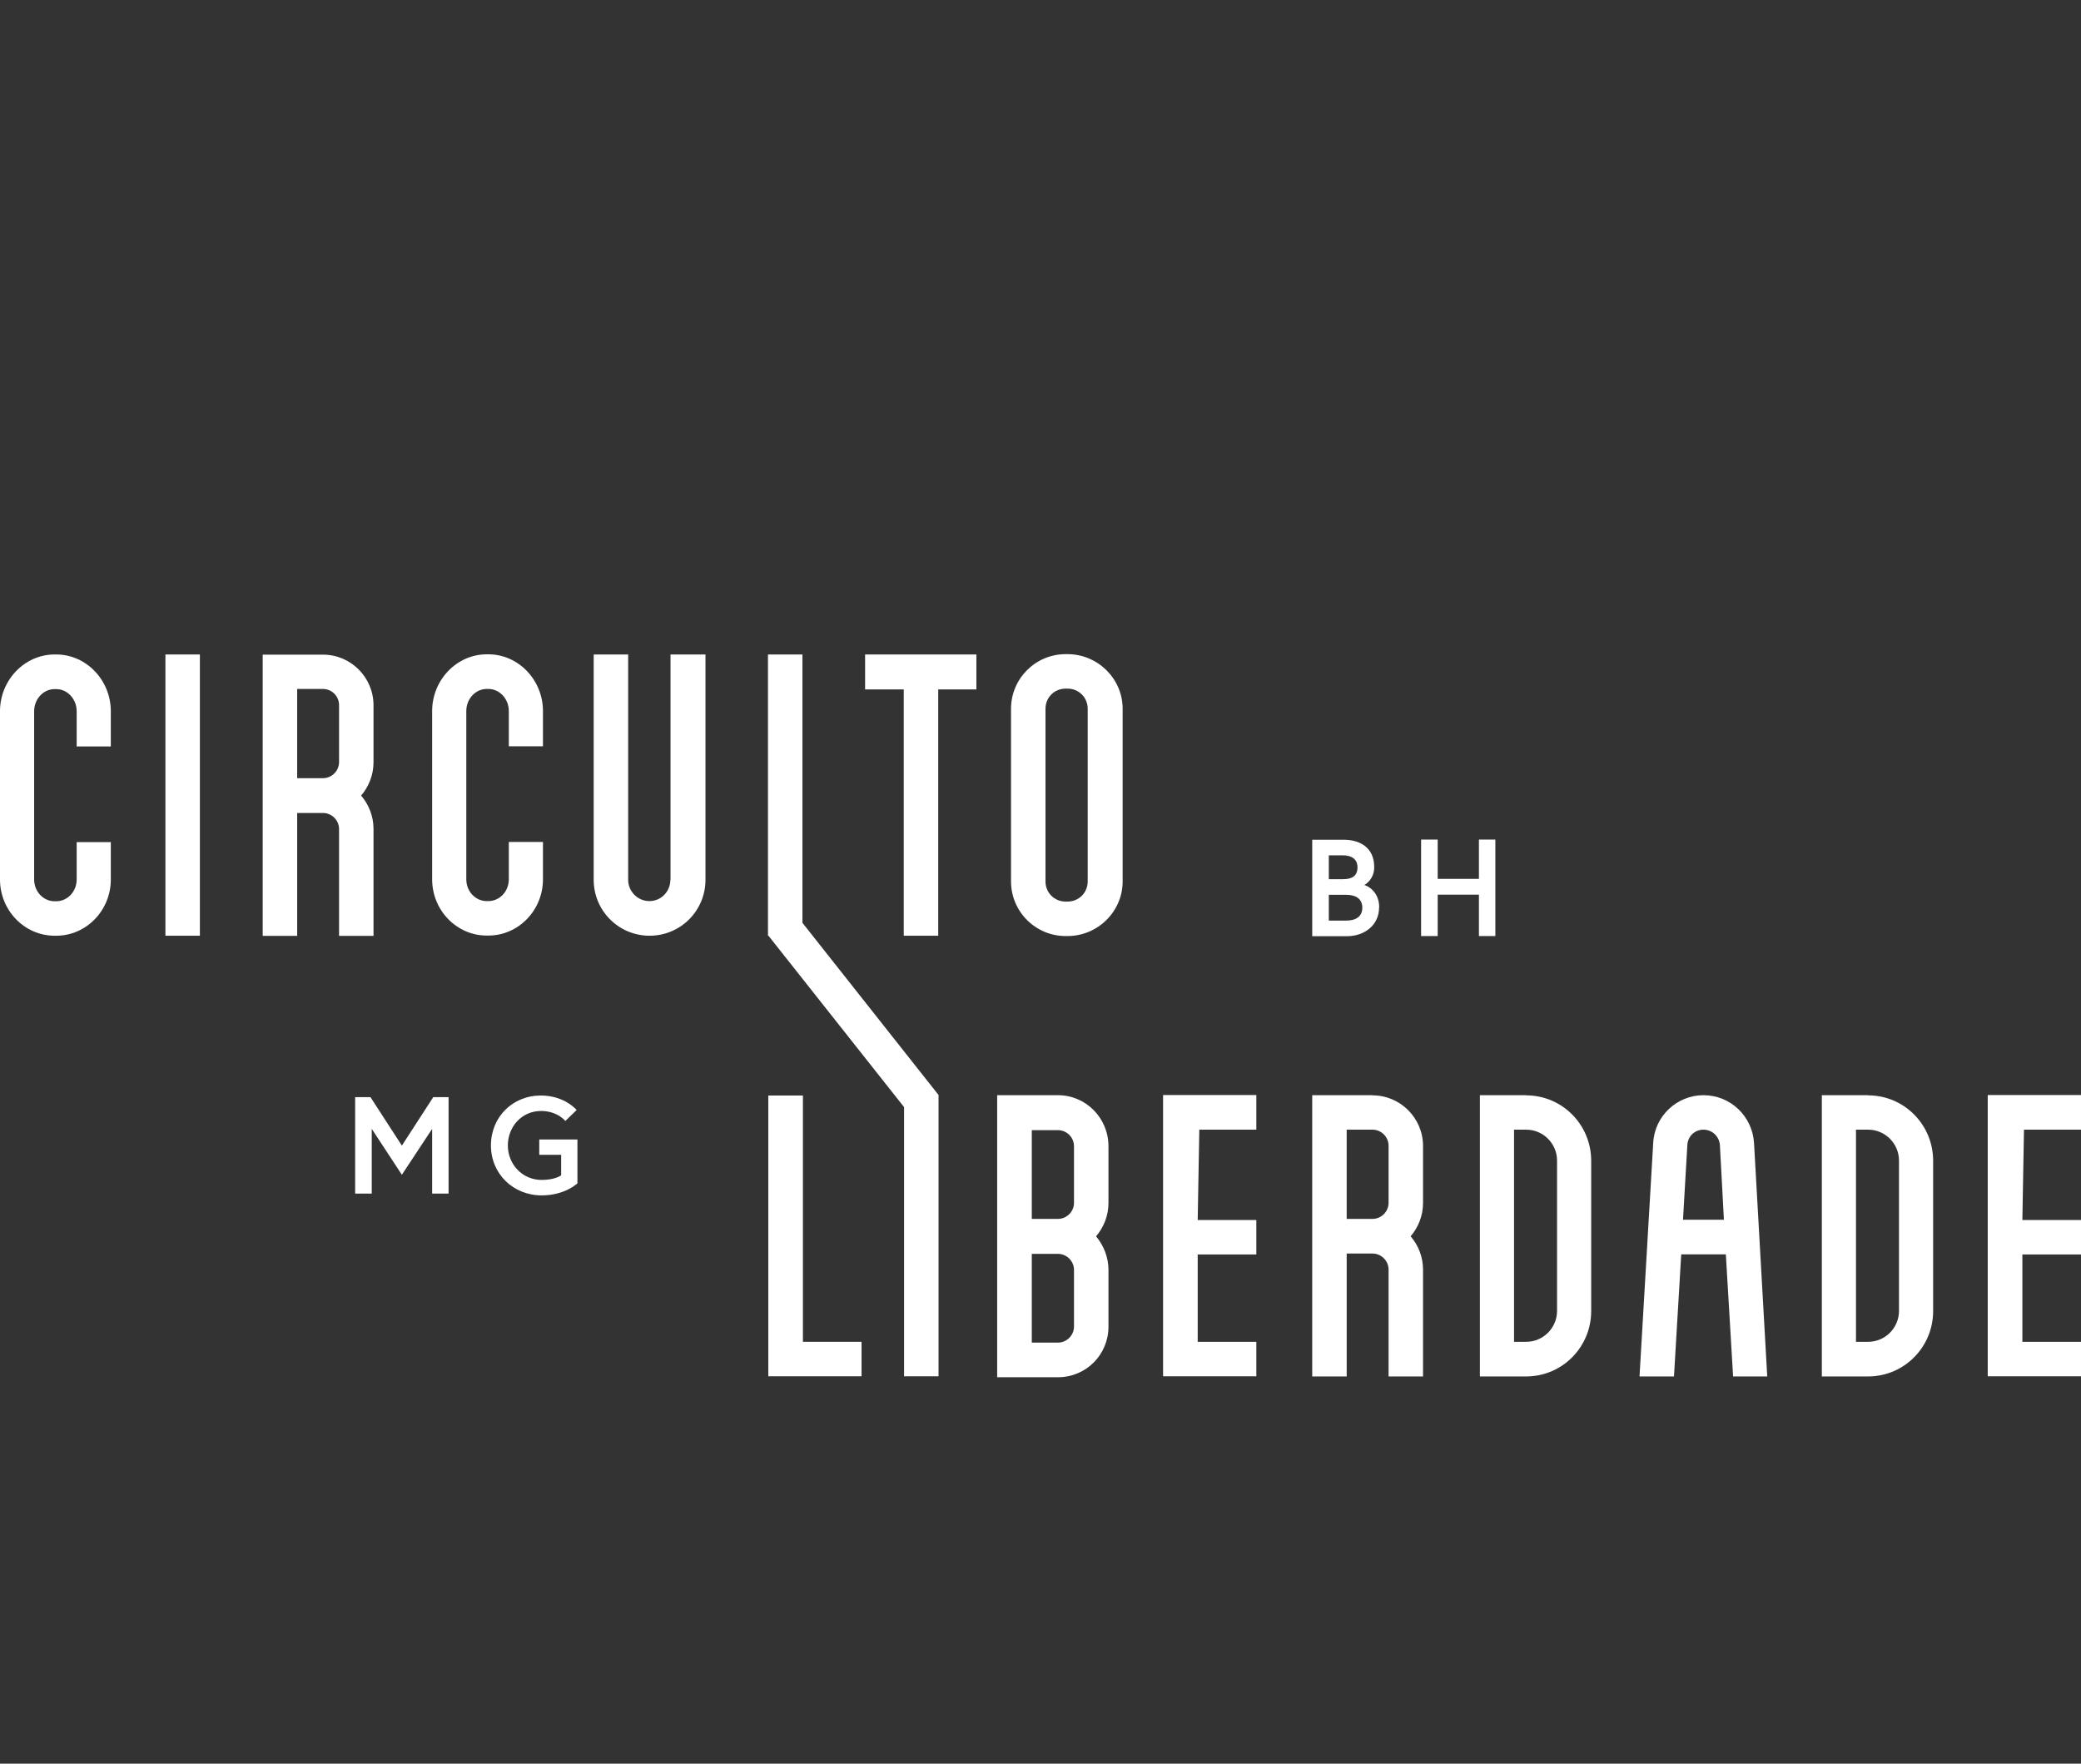 <?xml version="1.0" encoding="UTF-8"?>
<svg id="Layer_1" data-name="Layer 1" xmlns="http://www.w3.org/2000/svg" viewBox="0 0 129.2 109.49">
  <rect x="0" y="0" width="129.2" height="109.49" fill="#333333" stroke="none"/>
  <defs>
    <style>
      .cls-1 {
        fill: #fff;
      }
    </style>
  </defs>
  <path class="cls-1" d="m3.49,40.63h-.1c-1.87,0-3.39,1.6-3.39,3.52v10.45c0,1.92,1.52,3.49,3.39,3.49h.1c1.87,0,3.39-1.57,3.39-3.49v-2.32h-2.12v2.32c0,.75-.57,1.35-1.27,1.35h-.1c-.7,0-1.27-.6-1.27-1.35v-10.45c0-.75.57-1.37,1.27-1.37h.1c.7,0,1.27.62,1.27,1.37v2.19h2.12v-2.19c0-1.92-1.52-3.52-3.39-3.52"/>
  <rect class="cls-1" x="10.27" y="40.63" width="2.14" height="17.46"/>
  <path class="cls-1" d="m20.05,48.31h-1.6v-5.54h1.6c.55,0,1,.45,1,1v3.54c0,.55-.45,1-1,1m3.14,9.78v-6.63c0-.8-.3-1.52-.77-2.07.47-.55.77-1.27.77-2.07v-3.54c0-1.72-1.4-3.14-3.14-3.14h-3.74v17.46h2.14v-7.63h1.6c.55,0,1,.45,1,1v6.63h2.14Z"/>
  <path class="cls-1" d="m33.71,54.59v-2.32h-2.12v2.32c0,.75-.57,1.35-1.27,1.35h-.1c-.7,0-1.27-.6-1.27-1.35v-10.45c0-.75.57-1.37,1.27-1.37h.1c.7,0,1.27.62,1.27,1.37v2.19h2.12v-2.19c0-1.92-1.52-3.52-3.39-3.52h-.1c-1.87,0-3.39,1.6-3.39,3.52v10.45c0,1.92,1.52,3.49,3.39,3.49h.1c1.87,0,3.39-1.57,3.39-3.49"/>
  <path class="cls-1" d="m41.62,54.62c0,.72-.57,1.32-1.3,1.32s-1.32-.6-1.32-1.32v-13.99h-2.14v13.99c0,1.92,1.55,3.47,3.47,3.47s3.47-1.55,3.47-3.47v-13.99h-2.17v13.99Z"/>
  <polygon class="cls-1" points="53.71 42.8 56.11 42.8 56.11 58.09 58.25 58.09 58.25 42.8 60.62 42.8 60.62 40.63 53.71 40.63 53.71 42.8"/>
  <path class="cls-1" d="m67.53,54.72c0,.7-.55,1.25-1.25,1.25h-.12c-.7,0-1.25-.55-1.25-1.25v-10.72c0-.7.55-1.25,1.25-1.25h.12c.7,0,1.25.55,1.25,1.25v10.72Zm-1.25-14.11h-.12c-1.87,0-3.39,1.52-3.39,3.39v10.72c0,1.87,1.52,3.39,3.39,3.39h.12c1.87,0,3.42-1.52,3.42-3.39v-10.72c0-1.87-1.55-3.39-3.42-3.39"/>
  <polygon class="cls-1" points="49.85 68.01 47.7 68.01 47.7 85.44 53.49 85.44 53.49 83.3 49.85 83.3 49.85 68.01"/>
  <path class="cls-1" d="m66.68,74.67c0,.55-.45,1-1,1h-1.62v-5.51h1.62c.55,0,1,.45,1,1v3.52Zm0,7.68c0,.55-.45,1-1,1h-1.62v-5.51h1.62c.55,0,1,.45,1,1v3.52Zm-1-14.36h-3.77v17.51h3.77c1.75,0,3.14-1.4,3.14-3.14v-3.52c0-.8-.3-1.52-.77-2.09.47-.55.77-1.27.77-2.07v-3.52c0-1.75-1.4-3.17-3.14-3.17"/>
  <polygon class="cls-1" points="72.21 85.44 78 85.44 78 83.3 74.36 83.3 74.36 77.88 78 77.88 78 75.74 74.36 75.74 74.46 70.13 78 70.13 78 67.98 72.21 67.98 72.21 85.44"/>
  <path class="cls-1" d="m86.21,74.67c0,.55-.45,1-1,1h-1.6v-5.54h1.6c.55,0,1,.45,1,1v3.54Zm-1-6.68h-3.74v17.46h2.14v-7.63h1.6c.55,0,1,.45,1,1v6.63h2.14v-6.63c0-.8-.3-1.52-.77-2.07.47-.55.77-1.27.77-2.07v-3.54c0-1.72-1.4-3.14-3.14-3.14"/>
  <path class="cls-1" d="m96.67,81.38c0,1.05-.85,1.92-1.92,1.92h-.75v-13.17h.75c1.07,0,1.92.87,1.92,1.92v9.33Zm-1.92-13.39h-2.87v17.46h2.87c2.24,0,4.04-1.82,4.04-4.06v-9.33c0-2.24-1.8-4.06-4.04-4.06"/>
  <path class="cls-1" d="m104.49,75.72l.27-4.64c.03-.55.47-.95,1-.95s.97.4,1.02.95l.25,4.64h-2.54Zm1.27-7.73c-1.65,0-3.04,1.3-3.12,2.97l-.85,14.49h2.14l.45-7.58h2.77l.45,7.58h2.12l-.82-14.49c-.1-1.67-1.47-2.97-3.14-2.97"/>
  <path class="cls-1" d="m117.9,81.38c0,1.05-.85,1.92-1.92,1.92h-.75v-13.17h.75c1.07,0,1.92.87,1.92,1.92v9.33Zm-1.92-13.39h-2.87v17.46h2.87c2.24,0,4.04-1.82,4.04-4.06v-9.33c0-2.24-1.8-4.06-4.04-4.06"/>
  <polygon class="cls-1" points="129.2 70.13 129.2 67.98 123.41 67.98 123.41 85.44 129.2 85.44 129.2 83.3 125.56 83.3 125.56 77.88 129.2 77.88 129.2 75.74 125.56 75.74 125.66 70.13 129.2 70.13"/>
  <polygon class="cls-1" points="49.82 40.63 47.68 40.63 47.68 58.09 47.71 58.09 56.13 68.73 56.13 85.44 58.27 85.44 58.27 67.99 58.28 67.99 49.82 57.29 49.82 40.63"/>
  <path class="cls-1" d="m82.5,57.14v-1.59h1.09c.56,0,.99.23.99.8s-.43.8-.99.8h-1.09Zm0-4.04h.88c.5,0,.9.21.9.74s-.32.74-.9.74h-.88v-1.47Zm3.13,3.24c0-1.08-.85-1.39-.93-1.4.09-.03.62-.38.62-1.1,0-1.26-.93-1.71-1.91-1.71h-1.94v5.99h2.15c1.13,0,2-.72,2-1.77"/>
  <polygon class="cls-1" points="92.84 58.11 92.84 52.12 91.82 52.12 91.82 54.56 89.26 54.56 89.26 52.12 88.23 52.12 88.23 58.11 89.26 58.11 89.26 55.54 91.82 55.54 91.82 58.11 92.84 58.11"/>
  <polygon class="cls-1" points="24.95 71.12 23 68.11 22.05 68.11 22.05 74.1 23.08 74.1 23.08 70.08 24.95 72.93 26.83 70.08 26.83 74.1 27.85 74.1 27.85 68.11 26.9 68.11 24.95 71.12"/>
  <path class="cls-1" d="m33.48,71.69h1.36v1.27s-.35.29-1.21.29c-1.21,0-2.1-.98-2.1-2.14s.86-2.14,2.06-2.14c1.02,0,1.51.62,1.51.62l.7-.68s-.74-.9-2.22-.9c-1.75,0-3.1,1.33-3.1,3.1s1.39,3.1,3.15,3.1c1.45,0,2.22-.75,2.22-.75v-2.72h-2.37v.96Z"/>
</svg>